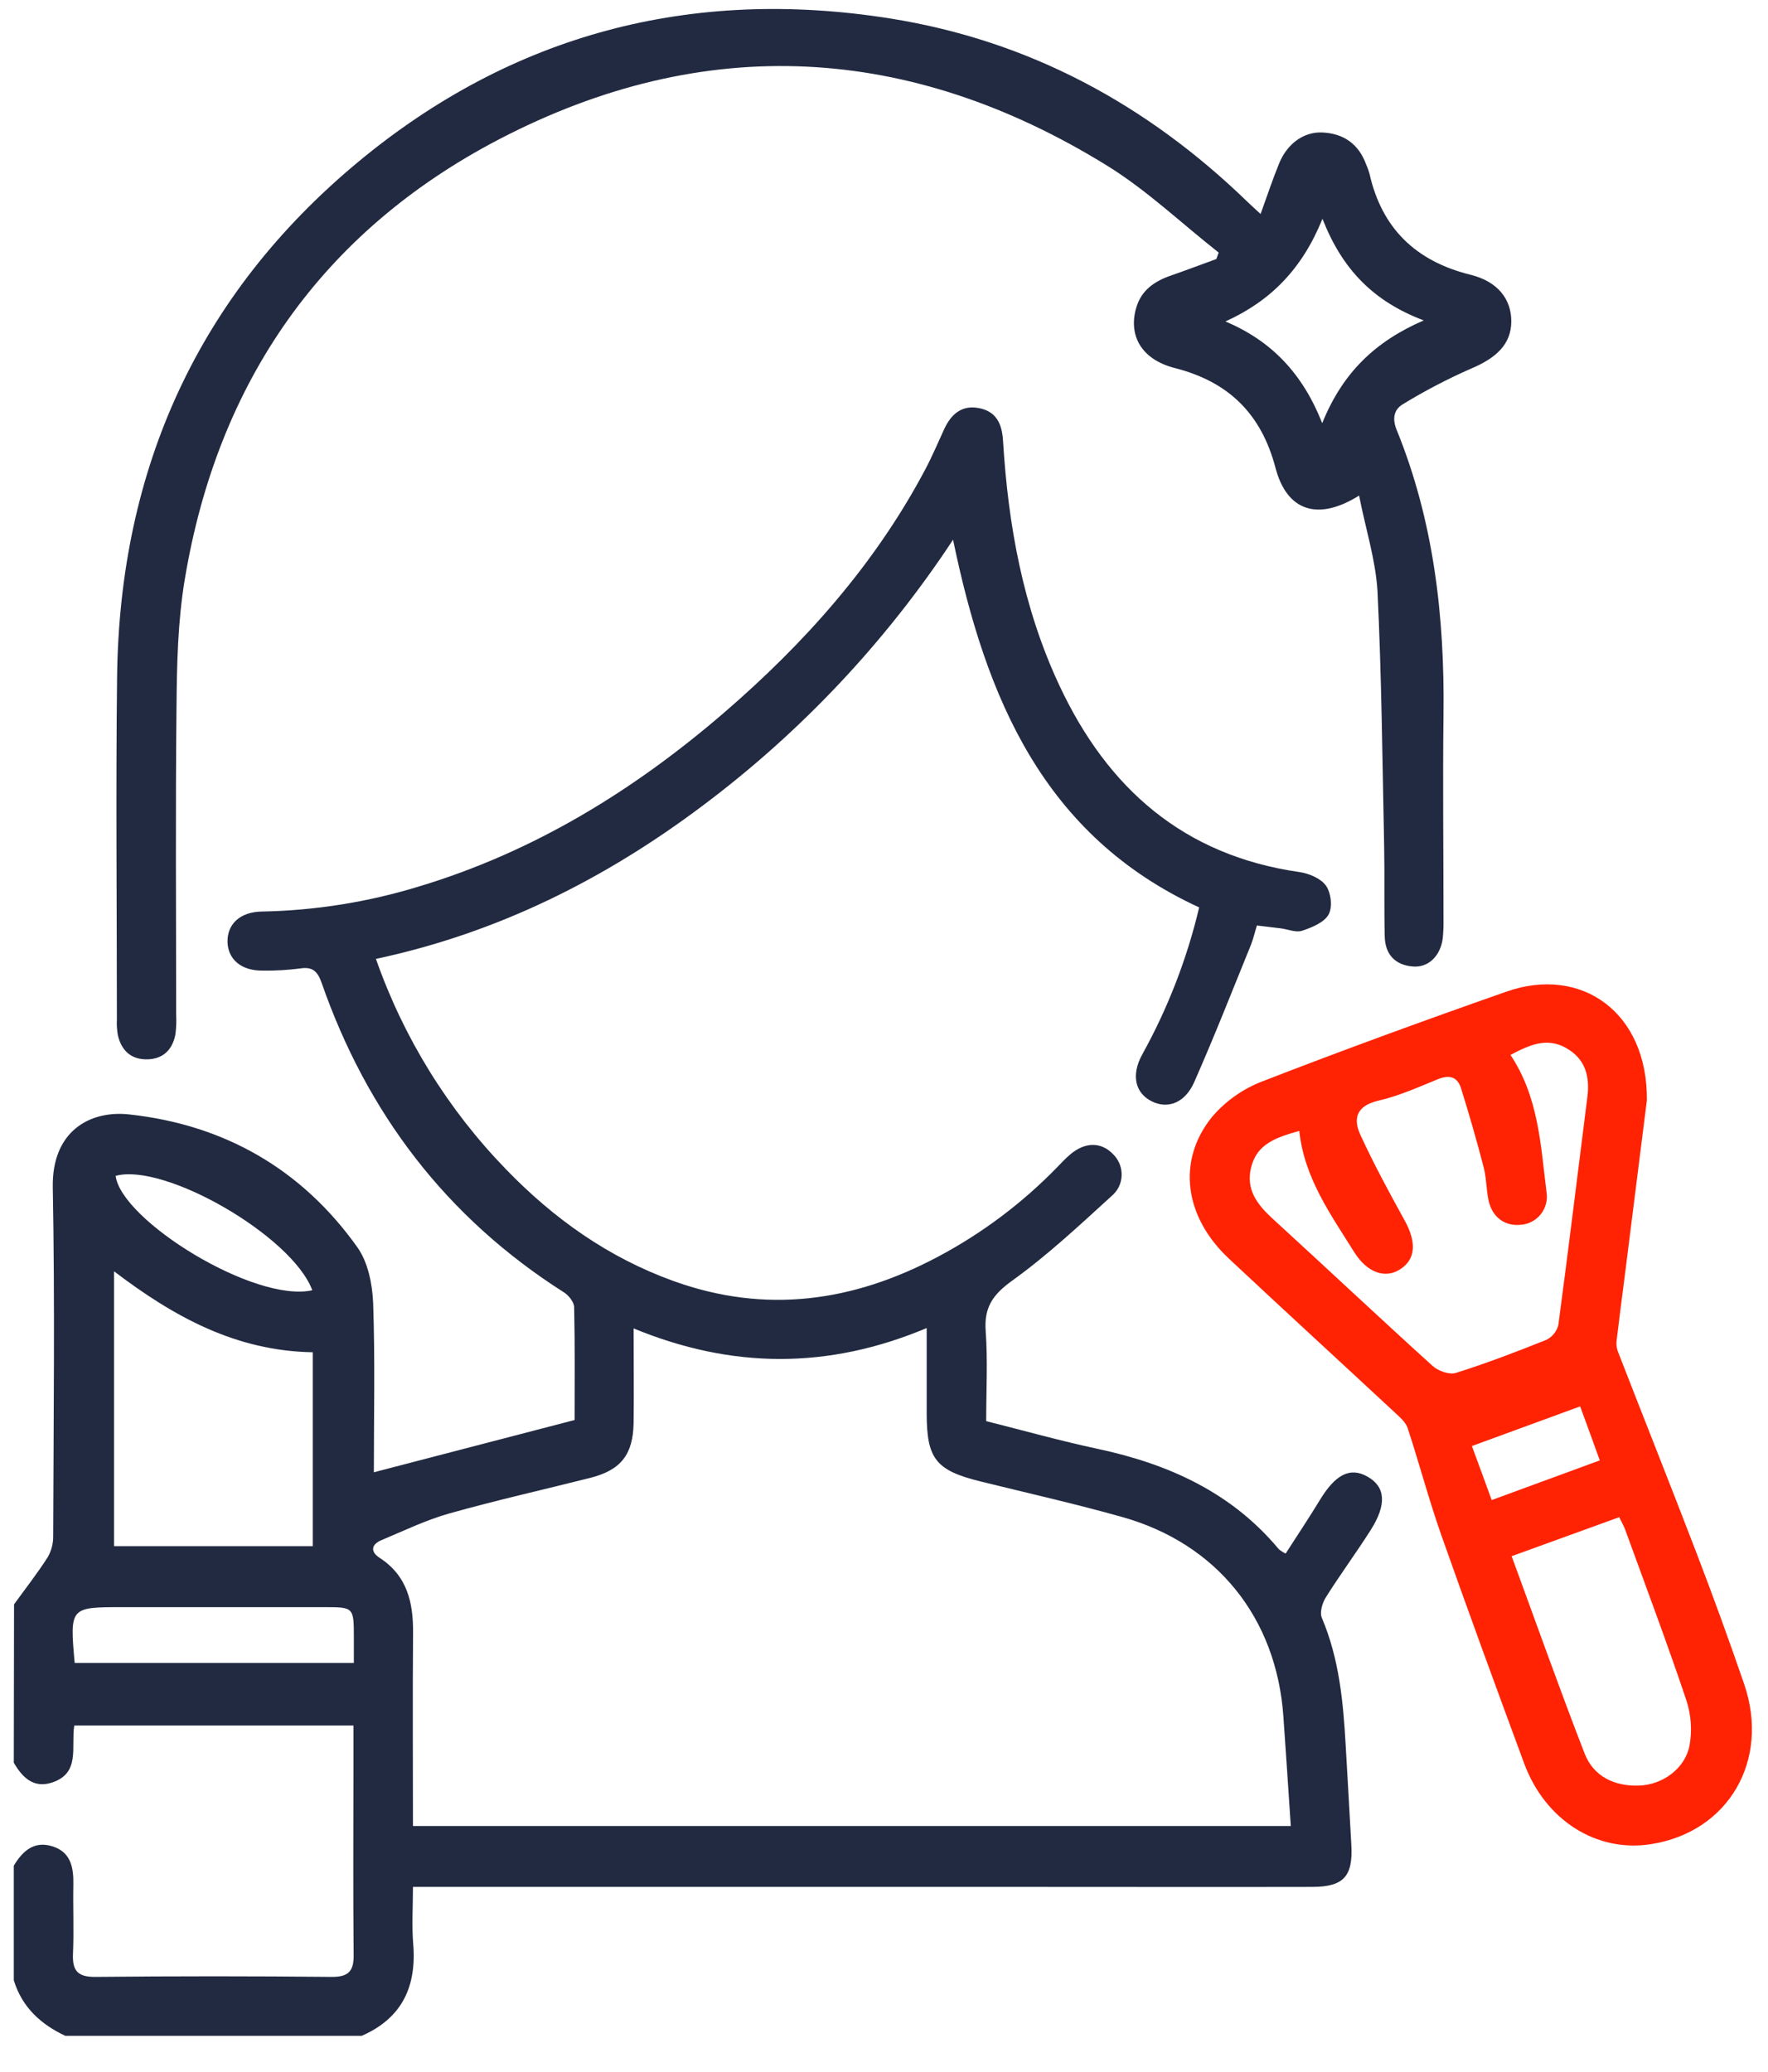 <svg width="35" height="41" viewBox="0 0 35 41" fill="none" xmlns="http://www.w3.org/2000/svg">
<path d="M0.278 31.751C0.502 31.442 0.738 31.14 0.944 30.819C1.018 30.69 1.056 30.544 1.053 30.395C1.06 28.096 1.088 25.798 1.045 23.5C1.024 22.393 1.772 21.969 2.558 22.055C4.439 22.26 5.971 23.134 7.073 24.682C7.284 24.976 7.371 25.411 7.387 25.785C7.426 26.904 7.401 28.025 7.401 29.137L11.375 28.103C11.375 27.357 11.383 26.611 11.366 25.872C11.366 25.771 11.259 25.637 11.165 25.577C8.841 24.1 7.267 22.035 6.365 19.445C6.286 19.225 6.188 19.127 5.942 19.166C5.697 19.198 5.449 19.213 5.201 19.209C4.779 19.214 4.51 18.988 4.504 18.637C4.499 18.287 4.753 18.047 5.183 18.04C6.239 18.02 7.287 17.853 8.297 17.543C10.571 16.858 12.547 15.644 14.334 14.104C15.925 12.732 17.313 11.178 18.307 9.309C18.448 9.046 18.565 8.768 18.69 8.496C18.831 8.191 19.046 8.005 19.396 8.08C19.73 8.151 19.836 8.398 19.856 8.717C19.958 10.396 20.253 12.032 20.973 13.568C21.929 15.609 23.436 16.93 25.721 17.258C25.912 17.285 26.148 17.384 26.25 17.529C26.352 17.673 26.381 17.957 26.301 18.1C26.212 18.257 25.972 18.355 25.777 18.42C25.656 18.461 25.498 18.391 25.356 18.373C25.214 18.355 25.072 18.338 24.882 18.316C24.841 18.448 24.811 18.583 24.76 18.709C24.392 19.613 24.036 20.522 23.642 21.414C23.457 21.834 23.11 21.956 22.792 21.792C22.474 21.628 22.389 21.28 22.609 20.874C23.117 19.959 23.498 18.977 23.739 17.958C20.656 16.54 19.516 13.812 18.867 10.681C17.532 12.707 15.856 14.487 13.915 15.941C11.976 17.399 9.85 18.464 7.442 18.977C7.988 20.535 8.866 21.955 10.015 23.139C10.96 24.117 12.045 24.889 13.335 25.353C15.158 26.01 16.895 25.763 18.573 24.869C19.45 24.403 20.248 23.802 20.939 23.089C21.018 23.005 21.102 22.919 21.191 22.843C21.483 22.598 21.799 22.598 22.031 22.838C22.088 22.892 22.133 22.959 22.163 23.032C22.193 23.105 22.207 23.184 22.204 23.264C22.202 23.343 22.182 23.421 22.147 23.492C22.111 23.563 22.061 23.625 22 23.675C21.365 24.254 20.733 24.845 20.04 25.343C19.656 25.619 19.478 25.871 19.513 26.344C19.555 26.927 19.523 27.515 19.523 28.125C20.272 28.314 20.997 28.517 21.732 28.674C23.131 28.973 24.379 29.534 25.317 30.661C25.358 30.694 25.403 30.723 25.451 30.746C25.678 30.393 25.907 30.05 26.122 29.697C26.436 29.176 26.729 29.027 27.076 29.226C27.424 29.424 27.458 29.77 27.137 30.277C26.851 30.728 26.532 31.158 26.247 31.612C26.177 31.724 26.12 31.914 26.169 32.021C26.512 32.831 26.592 33.686 26.64 34.548C26.679 35.199 26.714 35.851 26.751 36.503C26.788 37.131 26.604 37.342 25.976 37.343C24.138 37.347 22.299 37.343 20.46 37.343H8.175C8.175 37.745 8.15 38.109 8.18 38.469C8.25 39.313 7.961 39.94 7.161 40.29H1.293C0.806 40.062 0.437 39.724 0.273 39.191V36.923C0.447 36.634 0.674 36.425 1.038 36.54C1.402 36.654 1.458 36.956 1.452 37.294C1.443 37.75 1.465 38.208 1.445 38.663C1.43 38.995 1.532 39.127 1.885 39.124C3.448 39.108 5.011 39.108 6.574 39.124C6.903 39.124 7.005 39.006 7.001 38.688C6.989 37.462 6.996 36.236 6.997 35.009V34.149H1.47C1.404 34.579 1.595 35.091 1.031 35.277C0.665 35.398 0.443 35.178 0.273 34.885L0.278 31.751ZM8.175 36.138H25.553C25.503 35.392 25.457 34.678 25.406 33.964C25.267 32.017 24.09 30.548 22.214 30.022C21.287 29.761 20.348 29.55 19.413 29.319C18.527 29.101 18.345 28.874 18.345 27.969C18.345 27.43 18.345 26.89 18.345 26.283C16.385 27.106 14.482 27.089 12.543 26.29C12.543 26.963 12.551 27.562 12.543 28.16C12.533 28.788 12.29 29.094 11.688 29.247C10.754 29.483 9.814 29.693 8.888 29.954C8.429 30.084 7.992 30.296 7.55 30.481C7.35 30.565 7.328 30.708 7.513 30.829C8.062 31.184 8.183 31.715 8.177 32.32C8.167 33.585 8.175 34.849 8.175 36.138ZM2.258 25.16V30.599H6.192V26.762C4.671 26.737 3.444 26.062 2.258 25.16ZM1.478 32.91H7.005V32.416C7.005 31.807 7.005 31.806 6.414 31.806H2.434C1.381 31.806 1.381 31.806 1.478 32.91ZM6.182 25.534C5.78 24.458 3.256 23.006 2.289 23.271C2.402 24.154 5.045 25.794 6.186 25.534H6.182Z" fill="#222A41"/>
<path d="M26.905 9.808C26.086 10.32 25.474 10.113 25.25 9.258C24.969 8.191 24.323 7.555 23.258 7.284C22.602 7.117 22.333 6.647 22.492 6.095C22.592 5.745 22.851 5.568 23.175 5.455C23.477 5.35 23.778 5.236 24.08 5.126C24.095 5.083 24.111 5.041 24.125 4.998C23.389 4.42 22.706 3.766 21.916 3.278C18.01 0.865 13.943 0.638 9.874 2.76C6.377 4.584 4.308 7.556 3.658 11.466C3.519 12.298 3.501 13.155 3.494 14.001C3.472 16.025 3.487 18.05 3.487 20.075C3.494 20.206 3.49 20.337 3.473 20.468C3.416 20.775 3.227 20.961 2.911 20.965C2.595 20.97 2.402 20.79 2.333 20.486C2.315 20.382 2.308 20.277 2.314 20.172C2.314 17.912 2.291 15.652 2.318 13.393C2.367 9.282 3.924 5.836 7.084 3.21C10.14 0.671 13.686 -0.256 17.612 0.364C20.362 0.799 22.703 2.064 24.696 3.995C24.761 4.059 24.829 4.118 24.955 4.235C25.084 3.88 25.19 3.558 25.319 3.242C25.476 2.85 25.805 2.603 26.181 2.622C26.595 2.642 26.894 2.846 27.043 3.25C27.07 3.31 27.092 3.371 27.11 3.434C27.353 4.518 28.026 5.17 29.112 5.438C29.654 5.572 29.921 5.925 29.918 6.365C29.915 6.804 29.633 7.083 29.108 7.301C28.649 7.503 28.204 7.736 27.776 7.997C27.599 8.1 27.555 8.277 27.648 8.506C28.384 10.311 28.6 12.207 28.576 14.142C28.56 15.488 28.576 16.832 28.576 18.178C28.579 18.309 28.574 18.44 28.561 18.571C28.516 18.919 28.278 19.151 27.974 19.128C27.623 19.102 27.425 18.893 27.413 18.544C27.398 17.944 27.413 17.343 27.401 16.742C27.366 15.059 27.351 13.375 27.269 11.694C27.231 11.076 27.035 10.468 26.905 9.808ZM24.259 6.362C25.169 6.745 25.787 7.391 26.175 8.375C26.58 7.373 27.227 6.755 28.185 6.341C27.182 5.963 26.569 5.324 26.18 4.33C25.781 5.316 25.163 5.952 24.259 6.362Z" fill="#222A41"/>
<path d="M32.602 21.777C32.472 22.806 32.318 24.034 32.163 25.263C32.11 25.678 32.055 26.091 32.006 26.505C31.994 26.581 31.999 26.658 32.022 26.731C32.544 28.075 33.079 29.414 33.595 30.761C33.921 31.611 34.232 32.468 34.529 33.331C35.044 34.842 34.215 36.255 32.689 36.496C31.609 36.669 30.588 36.026 30.171 34.894C29.616 33.391 29.064 31.888 28.531 30.377C28.286 29.68 28.097 28.964 27.866 28.262C27.829 28.149 27.718 28.053 27.626 27.967C26.528 26.946 25.422 25.934 24.328 24.909C23.448 24.086 23.292 22.979 23.989 22.11C24.257 21.795 24.599 21.552 24.985 21.403C26.585 20.782 28.199 20.194 29.819 19.626C31.307 19.101 32.621 20.039 32.602 21.777ZM25.721 22.381C25.271 22.51 24.887 22.631 24.769 23.098C24.658 23.539 24.886 23.836 25.193 24.118C26.252 25.086 27.296 26.069 28.359 27.031C28.469 27.132 28.691 27.211 28.82 27.171C29.427 26.98 30.024 26.752 30.615 26.515C30.673 26.486 30.724 26.444 30.765 26.393C30.806 26.342 30.835 26.283 30.85 26.219C31.051 24.721 31.232 23.219 31.423 21.719C31.475 21.309 31.392 20.964 31.011 20.745C30.619 20.518 30.272 20.685 29.902 20.877C30.464 21.722 30.499 22.675 30.617 23.602C30.628 23.677 30.624 23.753 30.604 23.826C30.585 23.9 30.551 23.968 30.504 24.028C30.457 24.088 30.399 24.137 30.332 24.173C30.266 24.209 30.193 24.232 30.117 24.238C29.795 24.276 29.54 24.094 29.467 23.753C29.422 23.537 29.426 23.309 29.37 23.096C29.234 22.573 29.084 22.052 28.922 21.534C28.85 21.307 28.687 21.265 28.458 21.361C28.075 21.518 27.688 21.691 27.282 21.784C26.854 21.885 26.78 22.136 26.933 22.465C27.199 23.04 27.501 23.6 27.808 24.155C28.044 24.585 28.029 24.921 27.717 25.121C27.418 25.312 27.066 25.186 26.812 24.786C26.346 24.039 25.82 23.317 25.721 22.381ZM29.925 30.798C30.414 32.127 30.872 33.423 31.37 34.704C31.547 35.158 31.959 35.353 32.443 35.338C32.906 35.324 33.352 35.009 33.445 34.553C33.501 34.25 33.479 33.939 33.383 33.647C33.002 32.514 32.581 31.394 32.172 30.271C32.142 30.193 32.098 30.114 32.054 30.026L29.925 30.798ZM31.282 27.833L29.138 28.618C29.279 28.998 29.401 29.332 29.53 29.687L31.67 28.902C31.543 28.543 31.421 28.217 31.282 27.836V27.833Z" fill="#FF2303"/>
</svg>
